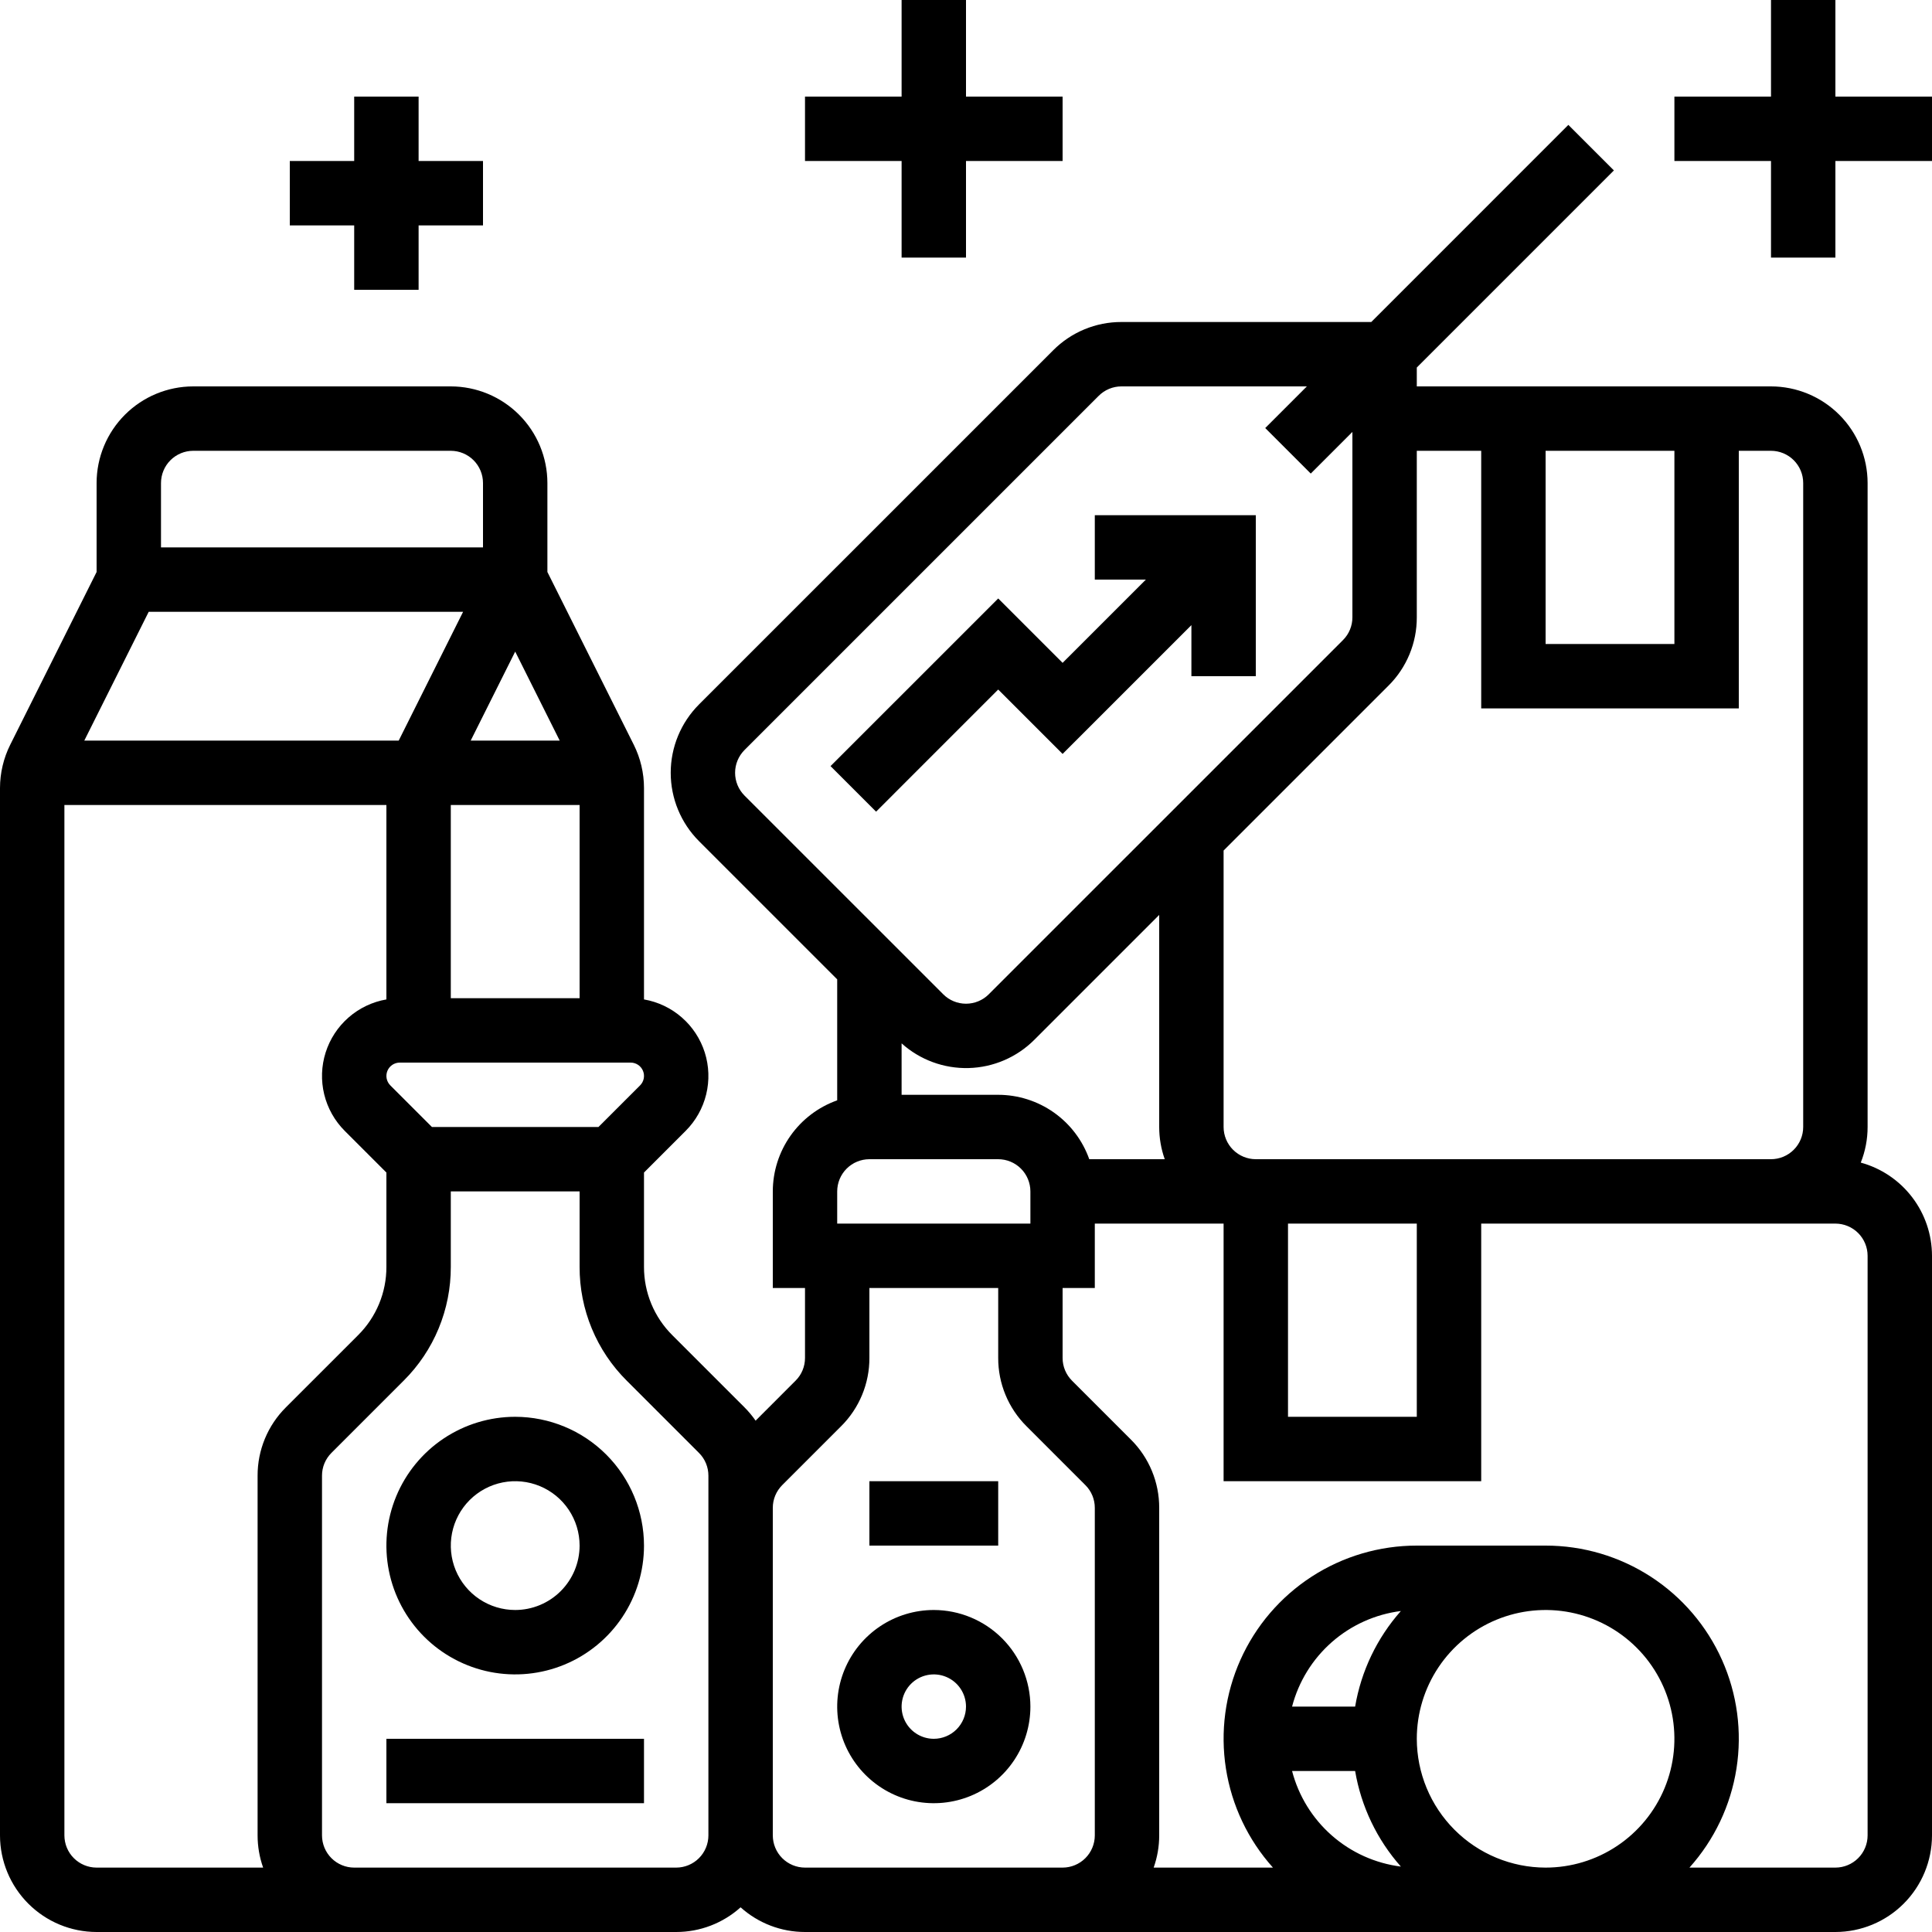 <?xml version="1.0" encoding="UTF-8"?> <svg xmlns="http://www.w3.org/2000/svg" width="160" height="160" viewBox="0 0 160 160" fill="none"><path d="M88 62.438L98.667 51.771V56H104V42.666H90.667V48H94.896L88 54.895L82.667 49.562L68.781 63.447L72.553 67.219L82.667 57.104L88 62.438Z" fill="black"></path><path d="M154.101 96.282C154.475 95.344 154.667 94.343 154.667 93.333V40C154.664 37.879 153.821 35.846 152.321 34.346C150.821 32.846 148.788 32.002 146.667 32H117.333V30.438L133.657 14.114L129.885 10.343L113.562 26.667H92.876C91.825 26.664 90.784 26.869 89.812 27.272C88.841 27.674 87.96 28.265 87.219 29.01L57.885 58.343C56.387 59.845 55.546 61.879 55.546 64C55.546 66.121 56.387 68.155 57.885 69.657L69.333 81.105V91.125C67.775 91.678 66.426 92.7 65.471 94.05C64.516 95.4 64.002 97.013 64 98.667V106.667H66.667V112.458C66.668 112.808 66.599 113.155 66.465 113.479C66.331 113.802 66.134 114.096 65.885 114.343L62.576 117.653C62.303 117.26 61.995 116.891 61.657 116.552L55.676 110.572C54.931 109.831 54.34 108.949 53.938 107.978C53.536 107.007 53.33 105.966 53.333 104.915V97.105L56.781 93.657C57.615 92.823 58.203 91.778 58.483 90.633C58.763 89.488 58.722 88.288 58.367 87.165C58.011 86.041 57.353 85.037 56.466 84.262C55.578 83.486 54.495 82.97 53.333 82.768V65.259C53.332 64.017 53.043 62.793 52.489 61.681L45.333 47.37V40C45.331 37.879 44.487 35.846 42.987 34.346C41.488 32.846 39.454 32.002 37.333 32H16C13.879 32.002 11.846 32.846 10.346 34.346C8.846 35.846 8.002 37.879 8 40V47.37L0.845 61.681C0.291 62.792 0.002 64.017 0 65.259V152C0.002 154.121 0.846 156.154 2.346 157.654C3.846 159.154 5.879 159.998 8 160H56C57.969 160.001 59.869 159.273 61.333 157.956C62.797 159.273 64.697 160.001 66.667 160H152C154.121 159.998 156.154 159.154 157.654 157.654C159.154 156.154 159.998 154.121 160 152V104C159.998 102.245 159.419 100.539 158.353 99.145C157.288 97.751 155.794 96.745 154.101 96.282ZM128 37.333H138.667V53.333H128V37.333ZM122.667 37.333V58.667H144V37.333H146.667C147.374 37.334 148.051 37.615 148.551 38.115C149.051 38.615 149.333 39.293 149.333 40V93.333C149.333 94.04 149.051 94.718 148.551 95.218C148.051 95.718 147.374 95.999 146.667 96H104C103.293 95.999 102.615 95.718 102.115 95.218C101.615 94.718 101.334 94.04 101.333 93.333V70.438L114.99 56.781C115.735 56.04 116.326 55.158 116.728 54.187C117.131 53.216 117.336 52.175 117.333 51.124V37.333H122.667ZM90.208 96C89.655 94.442 88.633 93.092 87.283 92.137C85.933 91.183 84.32 90.669 82.667 90.667H74.667V86.407C76.188 87.774 78.175 88.505 80.22 88.451C82.265 88.397 84.21 87.56 85.657 86.114L96 75.771V93.333C96 94.242 96.155 95.144 96.459 96H90.208ZM106.667 101.333H117.333V117.333H106.667V101.333ZM61.657 62.114L90.99 32.781C91.237 32.533 91.531 32.336 91.855 32.202C92.178 32.068 92.525 31.999 92.876 32H108.229L104.781 35.448L108.552 39.219L112 35.771V51.124C112.001 51.475 111.932 51.822 111.798 52.145C111.664 52.469 111.467 52.763 111.219 53.01L81.885 82.343C81.385 82.843 80.707 83.123 80 83.123C79.293 83.123 78.615 82.843 78.115 82.343L61.657 65.886C61.157 65.385 60.877 64.707 60.877 64C60.877 63.293 61.157 62.615 61.657 62.114ZM69.333 98.667C69.334 97.96 69.615 97.282 70.115 96.782C70.615 96.282 71.293 96.001 72 96H82.667C83.374 96.001 84.052 96.282 84.551 96.782C85.051 97.282 85.332 97.96 85.333 98.667V101.333H69.333V98.667ZM53.01 89.886L49.562 93.333H35.771L32.324 89.886C32.169 89.731 32.064 89.534 32.021 89.32C31.979 89.106 32.001 88.884 32.084 88.682C32.168 88.48 32.309 88.308 32.491 88.186C32.672 88.065 32.886 88 33.105 88H52.229C52.447 88 52.661 88.065 52.843 88.186C53.024 88.308 53.166 88.48 53.249 88.682C53.333 88.884 53.355 89.106 53.312 89.32C53.27 89.534 53.164 89.731 53.01 89.886ZM38.352 50.667L33.019 61.333H6.981L12.315 50.667H38.352ZM42.667 53.963L46.352 61.333H38.981L42.667 53.963ZM48 66.667V82.667H37.333V66.667H48ZM16 37.333H37.333C38.04 37.334 38.718 37.615 39.218 38.115C39.718 38.615 39.999 39.293 40 40V45.333H13.333V40C13.334 39.293 13.615 38.615 14.115 38.115C14.615 37.615 15.293 37.334 16 37.333ZM5.333 152V66.667H32V82.768C30.839 82.97 29.755 83.486 28.868 84.262C27.98 85.037 27.323 86.041 26.967 87.165C26.611 88.288 26.571 89.488 26.85 90.633C27.13 91.778 27.718 92.824 28.552 93.657L32 97.105V104.915C32.003 105.966 31.797 107.007 31.395 107.978C30.993 108.949 30.402 109.831 29.657 110.572L23.676 116.552C22.931 117.293 22.34 118.175 21.938 119.146C21.536 120.117 21.33 121.158 21.333 122.209V152C21.333 152.909 21.488 153.81 21.792 154.667H8C7.293 154.666 6.615 154.385 6.115 153.885C5.615 153.385 5.334 152.707 5.333 152ZM56 154.667H29.333C28.626 154.666 27.948 154.385 27.449 153.885C26.949 153.385 26.668 152.707 26.667 152V122.209C26.666 121.859 26.734 121.512 26.868 121.188C27.003 120.864 27.2 120.57 27.448 120.323L33.428 114.343C34.67 113.108 35.655 111.639 36.325 110.02C36.995 108.402 37.338 106.667 37.333 104.915V98.667H48V104.915C47.995 106.667 48.338 108.402 49.008 110.02C49.678 111.639 50.663 113.108 51.905 114.343L57.885 120.323C58.134 120.57 58.331 120.864 58.465 121.188C58.599 121.512 58.668 121.859 58.667 122.209V152C58.666 152.707 58.385 153.385 57.885 153.885C57.385 154.385 56.707 154.666 56 154.667ZM66.667 154.667C65.96 154.666 65.282 154.385 64.782 153.885C64.282 153.385 64.001 152.707 64 152V124.876C63.999 124.525 64.068 124.178 64.202 123.855C64.336 123.531 64.533 123.237 64.781 122.99L69.657 118.114C70.402 117.373 70.993 116.492 71.395 115.521C71.797 114.55 72.003 113.509 72 112.458V106.667H82.667V112.458C82.664 113.509 82.869 114.55 83.272 115.521C83.674 116.492 84.265 117.373 85.01 118.114L89.885 122.99C90.134 123.237 90.331 123.531 90.465 123.855C90.599 124.178 90.668 124.525 90.667 124.876V152C90.666 152.707 90.385 153.385 89.885 153.885C89.385 154.385 88.707 154.666 88 154.667H66.667ZM112.226 141.333H107.004C107.543 139.265 108.689 137.405 110.295 135.994C111.901 134.583 113.893 133.686 116.014 133.418C114.036 135.65 112.724 138.393 112.226 141.333ZM112.226 146.667C112.724 149.607 114.036 152.35 116.014 154.582C113.893 154.314 111.901 153.417 110.295 152.006C108.689 150.595 107.543 148.735 107.004 146.667H112.226ZM117.333 144C117.333 141.89 117.959 139.828 119.131 138.074C120.303 136.32 121.969 134.953 123.918 134.145C125.867 133.338 128.012 133.127 130.081 133.538C132.15 133.95 134.051 134.966 135.542 136.458C137.034 137.949 138.05 139.85 138.462 141.919C138.873 143.988 138.662 146.133 137.855 148.082C137.047 150.031 135.68 151.697 133.926 152.869C132.172 154.041 130.11 154.667 128 154.667C125.172 154.663 122.461 153.539 120.461 151.539C118.461 149.539 117.337 146.828 117.333 144ZM154.667 152C154.666 152.707 154.385 153.385 153.885 153.885C153.385 154.385 152.707 154.666 152 154.667H139.913C141.976 152.367 143.328 149.519 143.807 146.466C144.286 143.414 143.87 140.289 142.609 137.468C141.349 134.647 139.299 132.252 136.706 130.571C134.113 128.891 131.09 127.998 128 128H117.333C114.244 127.998 111.22 128.891 108.627 130.571C106.034 132.252 103.984 134.647 102.724 137.468C101.464 140.289 101.048 143.414 101.526 146.466C102.005 149.519 103.357 152.367 105.42 154.667H95.541C95.845 153.81 96 152.909 96 152V124.876C96.003 123.825 95.797 122.784 95.395 121.813C94.993 120.842 94.402 119.96 93.657 119.219L88.781 114.343C88.533 114.096 88.336 113.802 88.202 113.479C88.068 113.155 87.999 112.808 88 112.458V106.667H90.667V101.333H101.333V122.667H122.667V101.333H152C152.707 101.334 153.385 101.615 153.885 102.115C154.385 102.615 154.666 103.293 154.667 104V152Z" fill="black"></path><path d="M74.667 21.333H80V13.333H88V8H80V0H74.667V8H66.667V13.333H74.667V21.333Z" fill="black"></path><path d="M29.333 24H34.667V18.667H40V13.333H34.667V8H29.333V13.333H24V18.667H29.333V24Z" fill="black"></path><path d="M152 8V0H146.667V8H138.667V13.333H146.667V21.333H152V13.333H160V8H152Z" fill="black"></path><path d="M42.667 117.333C40.557 117.333 38.495 117.959 36.741 119.131C34.986 120.303 33.619 121.969 32.812 123.918C32.005 125.867 31.793 128.012 32.205 130.081C32.617 132.15 33.632 134.051 35.124 135.543C36.616 137.034 38.517 138.05 40.586 138.462C42.655 138.873 44.8 138.662 46.749 137.855C48.698 137.048 50.364 135.68 51.536 133.926C52.708 132.172 53.333 130.11 53.333 128C53.33 125.172 52.205 122.461 50.206 120.461C48.206 118.462 45.495 117.337 42.667 117.333ZM42.667 133.333C41.612 133.333 40.581 133.021 39.704 132.435C38.827 131.849 38.143 131.016 37.739 130.041C37.336 129.067 37.23 127.994 37.436 126.96C37.642 125.925 38.15 124.975 38.895 124.229C39.641 123.483 40.592 122.975 41.626 122.769C42.661 122.564 43.733 122.669 44.708 123.073C45.682 123.476 46.515 124.16 47.101 125.037C47.687 125.914 48 126.945 48 128C47.998 129.414 47.436 130.77 46.436 131.77C45.436 132.769 44.081 133.332 42.667 133.333Z" fill="black"></path><path d="M77.333 133.333C75.751 133.333 74.204 133.803 72.888 134.682C71.573 135.561 70.547 136.81 69.942 138.272C69.337 139.734 69.178 141.342 69.487 142.894C69.795 144.446 70.557 145.872 71.676 146.99C72.795 148.109 74.22 148.871 75.772 149.18C77.324 149.488 78.933 149.33 80.394 148.725C81.856 148.119 83.106 147.094 83.985 145.778C84.864 144.462 85.333 142.916 85.333 141.333C85.331 139.213 84.487 137.179 82.987 135.679C81.487 134.18 79.454 133.336 77.333 133.333ZM77.333 144C76.806 144 76.29 143.844 75.852 143.551C75.413 143.258 75.071 142.841 74.869 142.354C74.668 141.867 74.615 141.331 74.718 140.813C74.82 140.296 75.075 139.821 75.447 139.448C75.82 139.075 76.296 138.821 76.813 138.718C77.33 138.615 77.866 138.668 78.353 138.87C78.841 139.072 79.257 139.413 79.55 139.852C79.843 140.291 80 140.806 80 141.333C79.999 142.04 79.718 142.718 79.218 143.218C78.718 143.718 78.04 143.999 77.333 144Z" fill="black"></path><path d="M72 122.667H82.667V128H72V122.667Z" fill="black"></path><path d="M32 144H53.333V149.333H32V144Z" fill="black"></path></svg> 